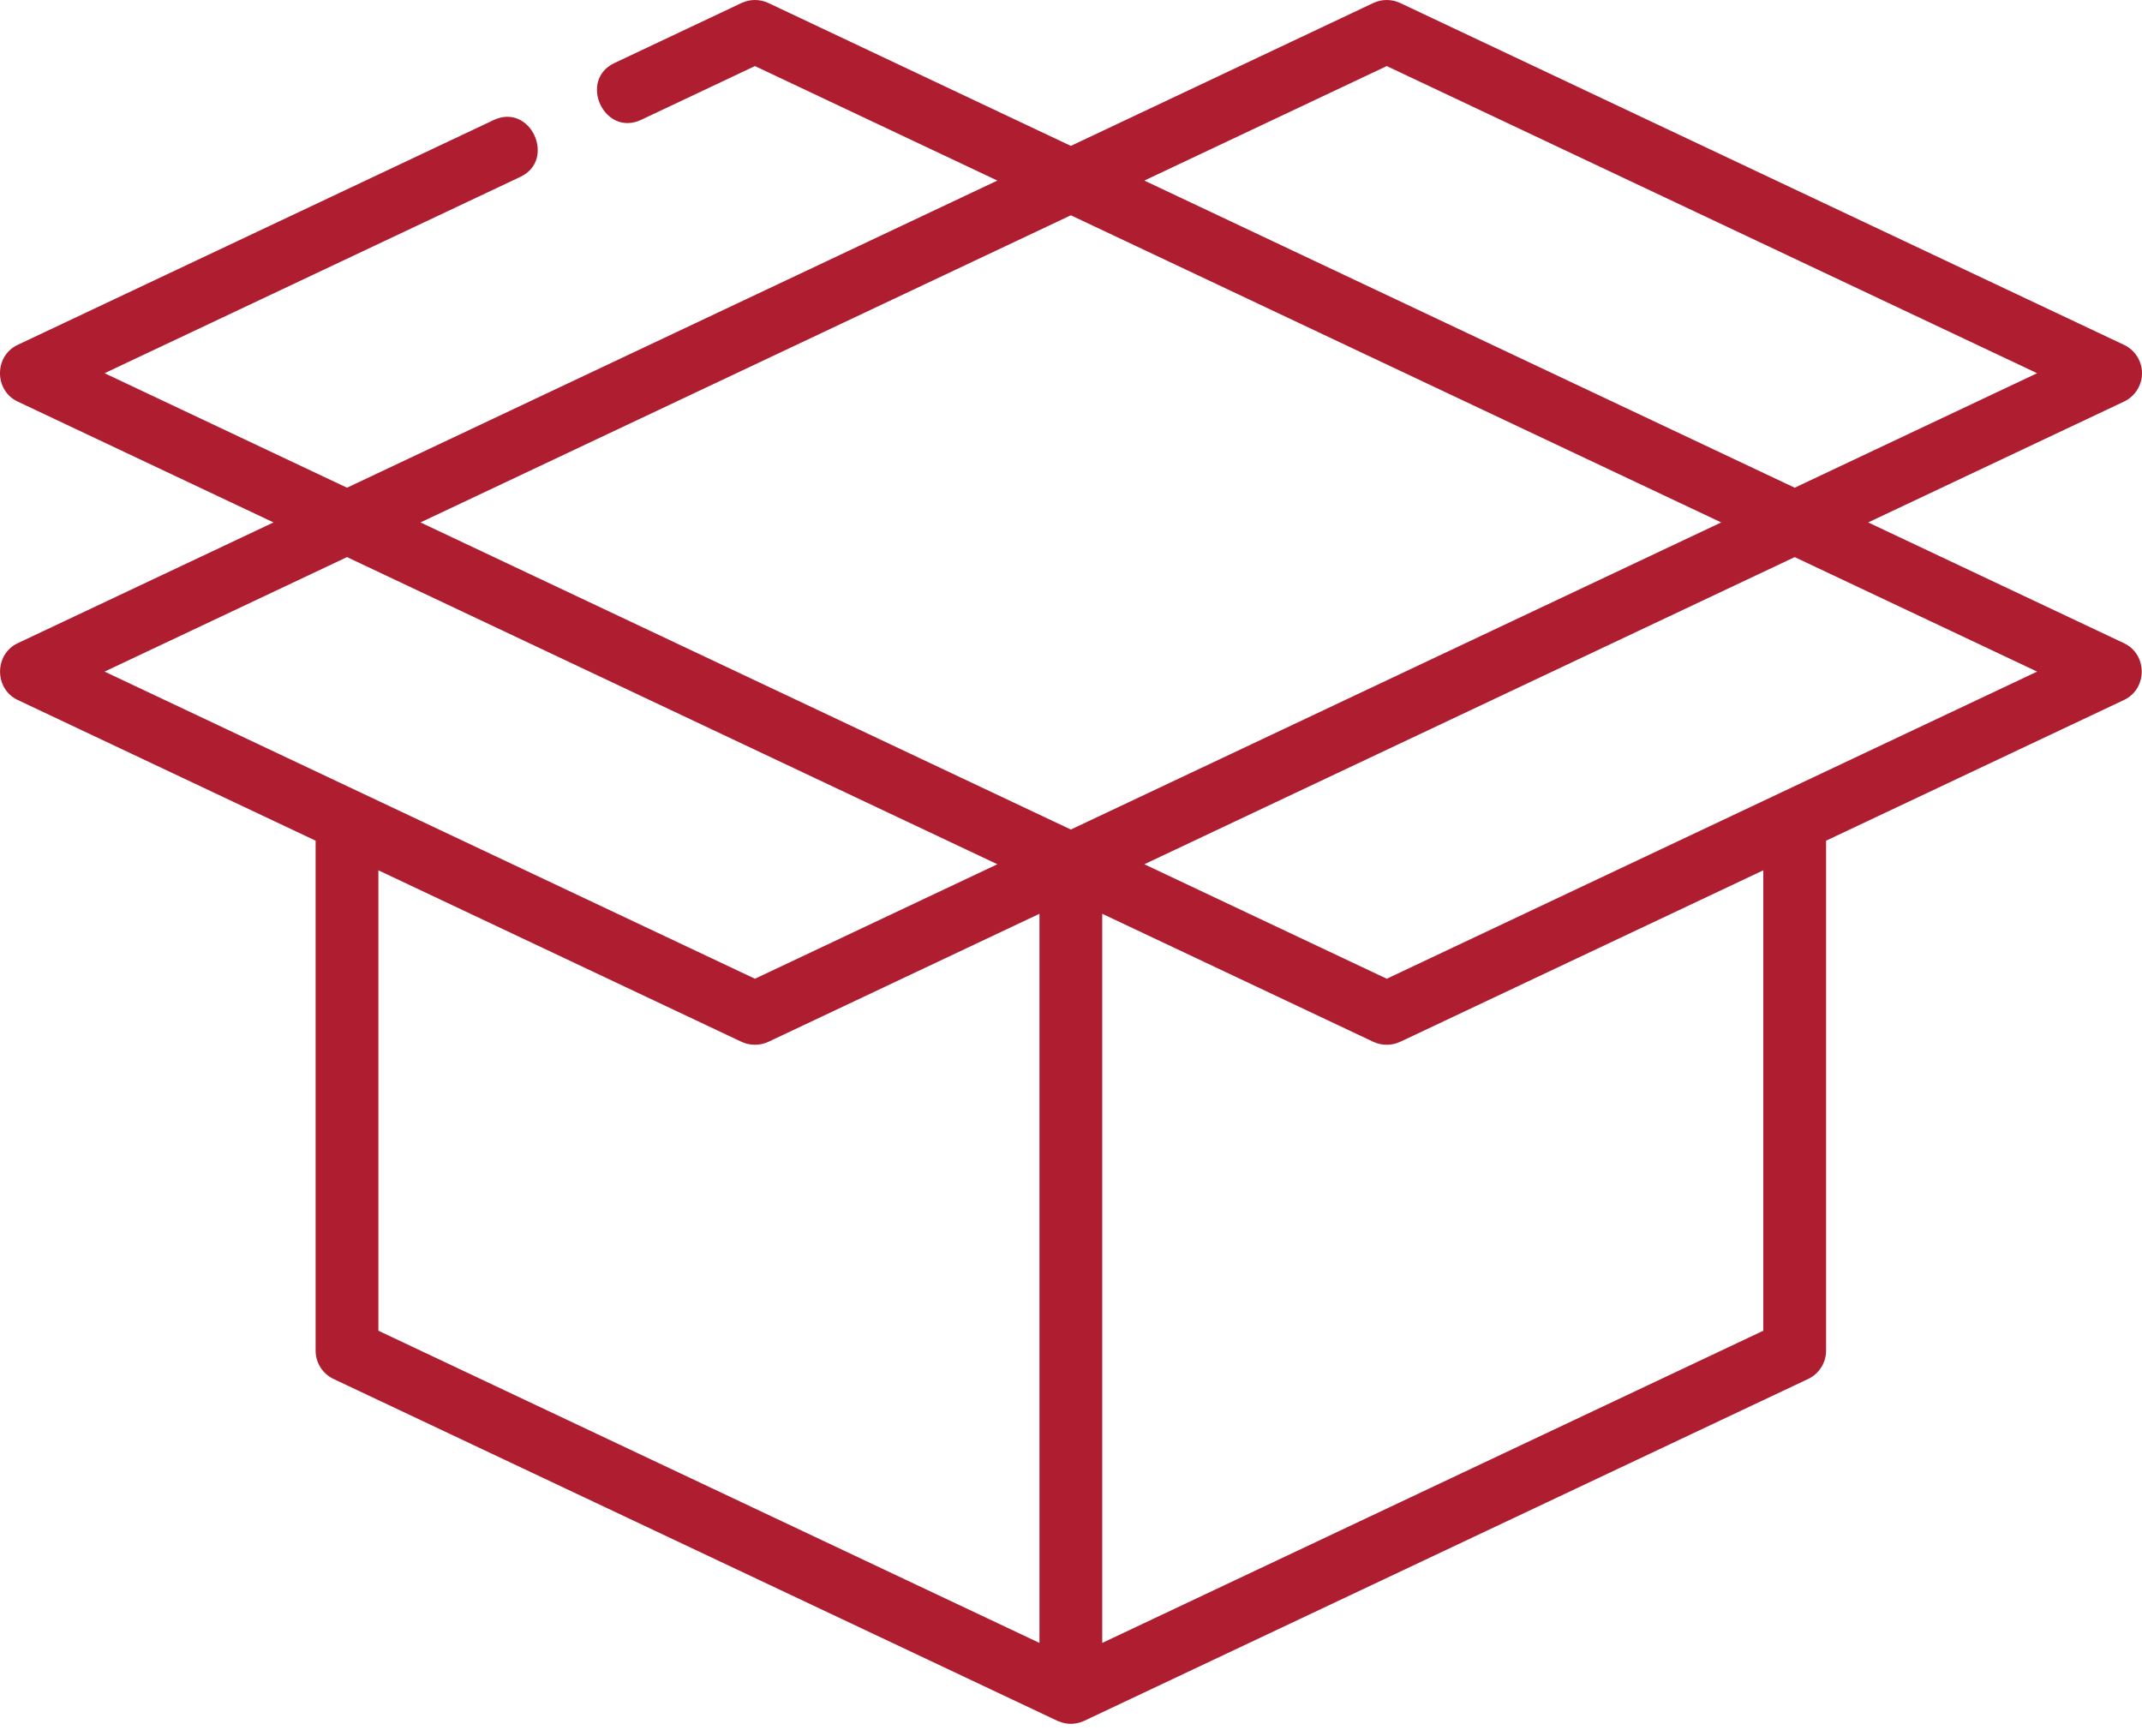 <svg width="58" height="47" viewBox="0 0 58 47" fill="none" xmlns="http://www.w3.org/2000/svg">
<path d="M57.513 17.415L50.586 14.145L57.513 10.873C57.81 10.733 58 10.434 58 10.105C58 9.776 57.81 9.477 57.513 9.337L37.913 0.081C37.683 -0.027 37.417 -0.027 37.187 0.081L28.996 3.95L20.805 0.081C20.575 -0.027 20.309 -0.027 20.079 0.081C20.079 0.081 16.656 1.698 16.637 1.707C15.65 2.173 16.361 3.716 17.362 3.244L20.442 1.789L27.006 4.889L9.396 13.205L2.832 10.105C2.832 10.105 14.031 4.817 14.092 4.788C15.068 4.327 14.371 2.777 13.366 3.251C13.366 3.251 0.521 9.317 0.479 9.337C-0.161 9.639 -0.159 10.572 0.479 10.873L7.406 14.145C7.406 14.145 0.494 17.409 0.479 17.415C-0.157 17.716 -0.158 18.651 0.479 18.952L8.546 22.762V36.569C8.546 36.898 8.736 37.197 9.033 37.337L28.633 46.593C28.636 46.594 28.639 46.595 28.642 46.596C28.651 46.6 28.66 46.603 28.67 46.607C28.695 46.618 28.72 46.627 28.745 46.635C28.757 46.639 28.769 46.642 28.781 46.645C28.805 46.651 28.831 46.657 28.856 46.661C28.867 46.663 28.878 46.665 28.888 46.666C28.924 46.671 28.96 46.674 28.996 46.674C29.032 46.674 29.068 46.671 29.104 46.666C29.115 46.665 29.125 46.663 29.136 46.661C29.162 46.657 29.187 46.651 29.212 46.645C29.223 46.642 29.235 46.639 29.247 46.635C29.273 46.627 29.298 46.618 29.323 46.607C29.332 46.603 29.341 46.6 29.35 46.596C29.353 46.595 29.356 46.594 29.359 46.592L48.959 37.337C49.256 37.197 49.446 36.897 49.446 36.569V22.762C49.446 22.762 57.482 18.967 57.513 18.952C58.153 18.65 58.151 17.717 57.513 17.415ZM37.55 1.789L55.16 10.105L48.596 13.205L30.986 4.889L37.55 1.789ZM2.832 18.184L9.396 15.084L27.006 23.4L20.442 26.5L2.832 18.184ZM28.146 44.483L10.246 36.03V23.564C10.246 23.564 20.077 28.207 20.079 28.208C20.305 28.314 20.579 28.314 20.805 28.208L28.146 24.741V44.483ZM28.996 22.46L11.386 14.145L28.996 5.829L46.606 14.145L28.996 22.46ZM29.846 44.483V24.741L37.187 28.208C37.415 28.315 37.686 28.314 37.913 28.208L47.746 23.564V36.03H47.746L29.846 44.483ZM37.55 26.5L30.986 23.4L48.596 15.084L55.16 18.184L37.55 26.5Z" fill="#AE1E30"/>
</svg>
